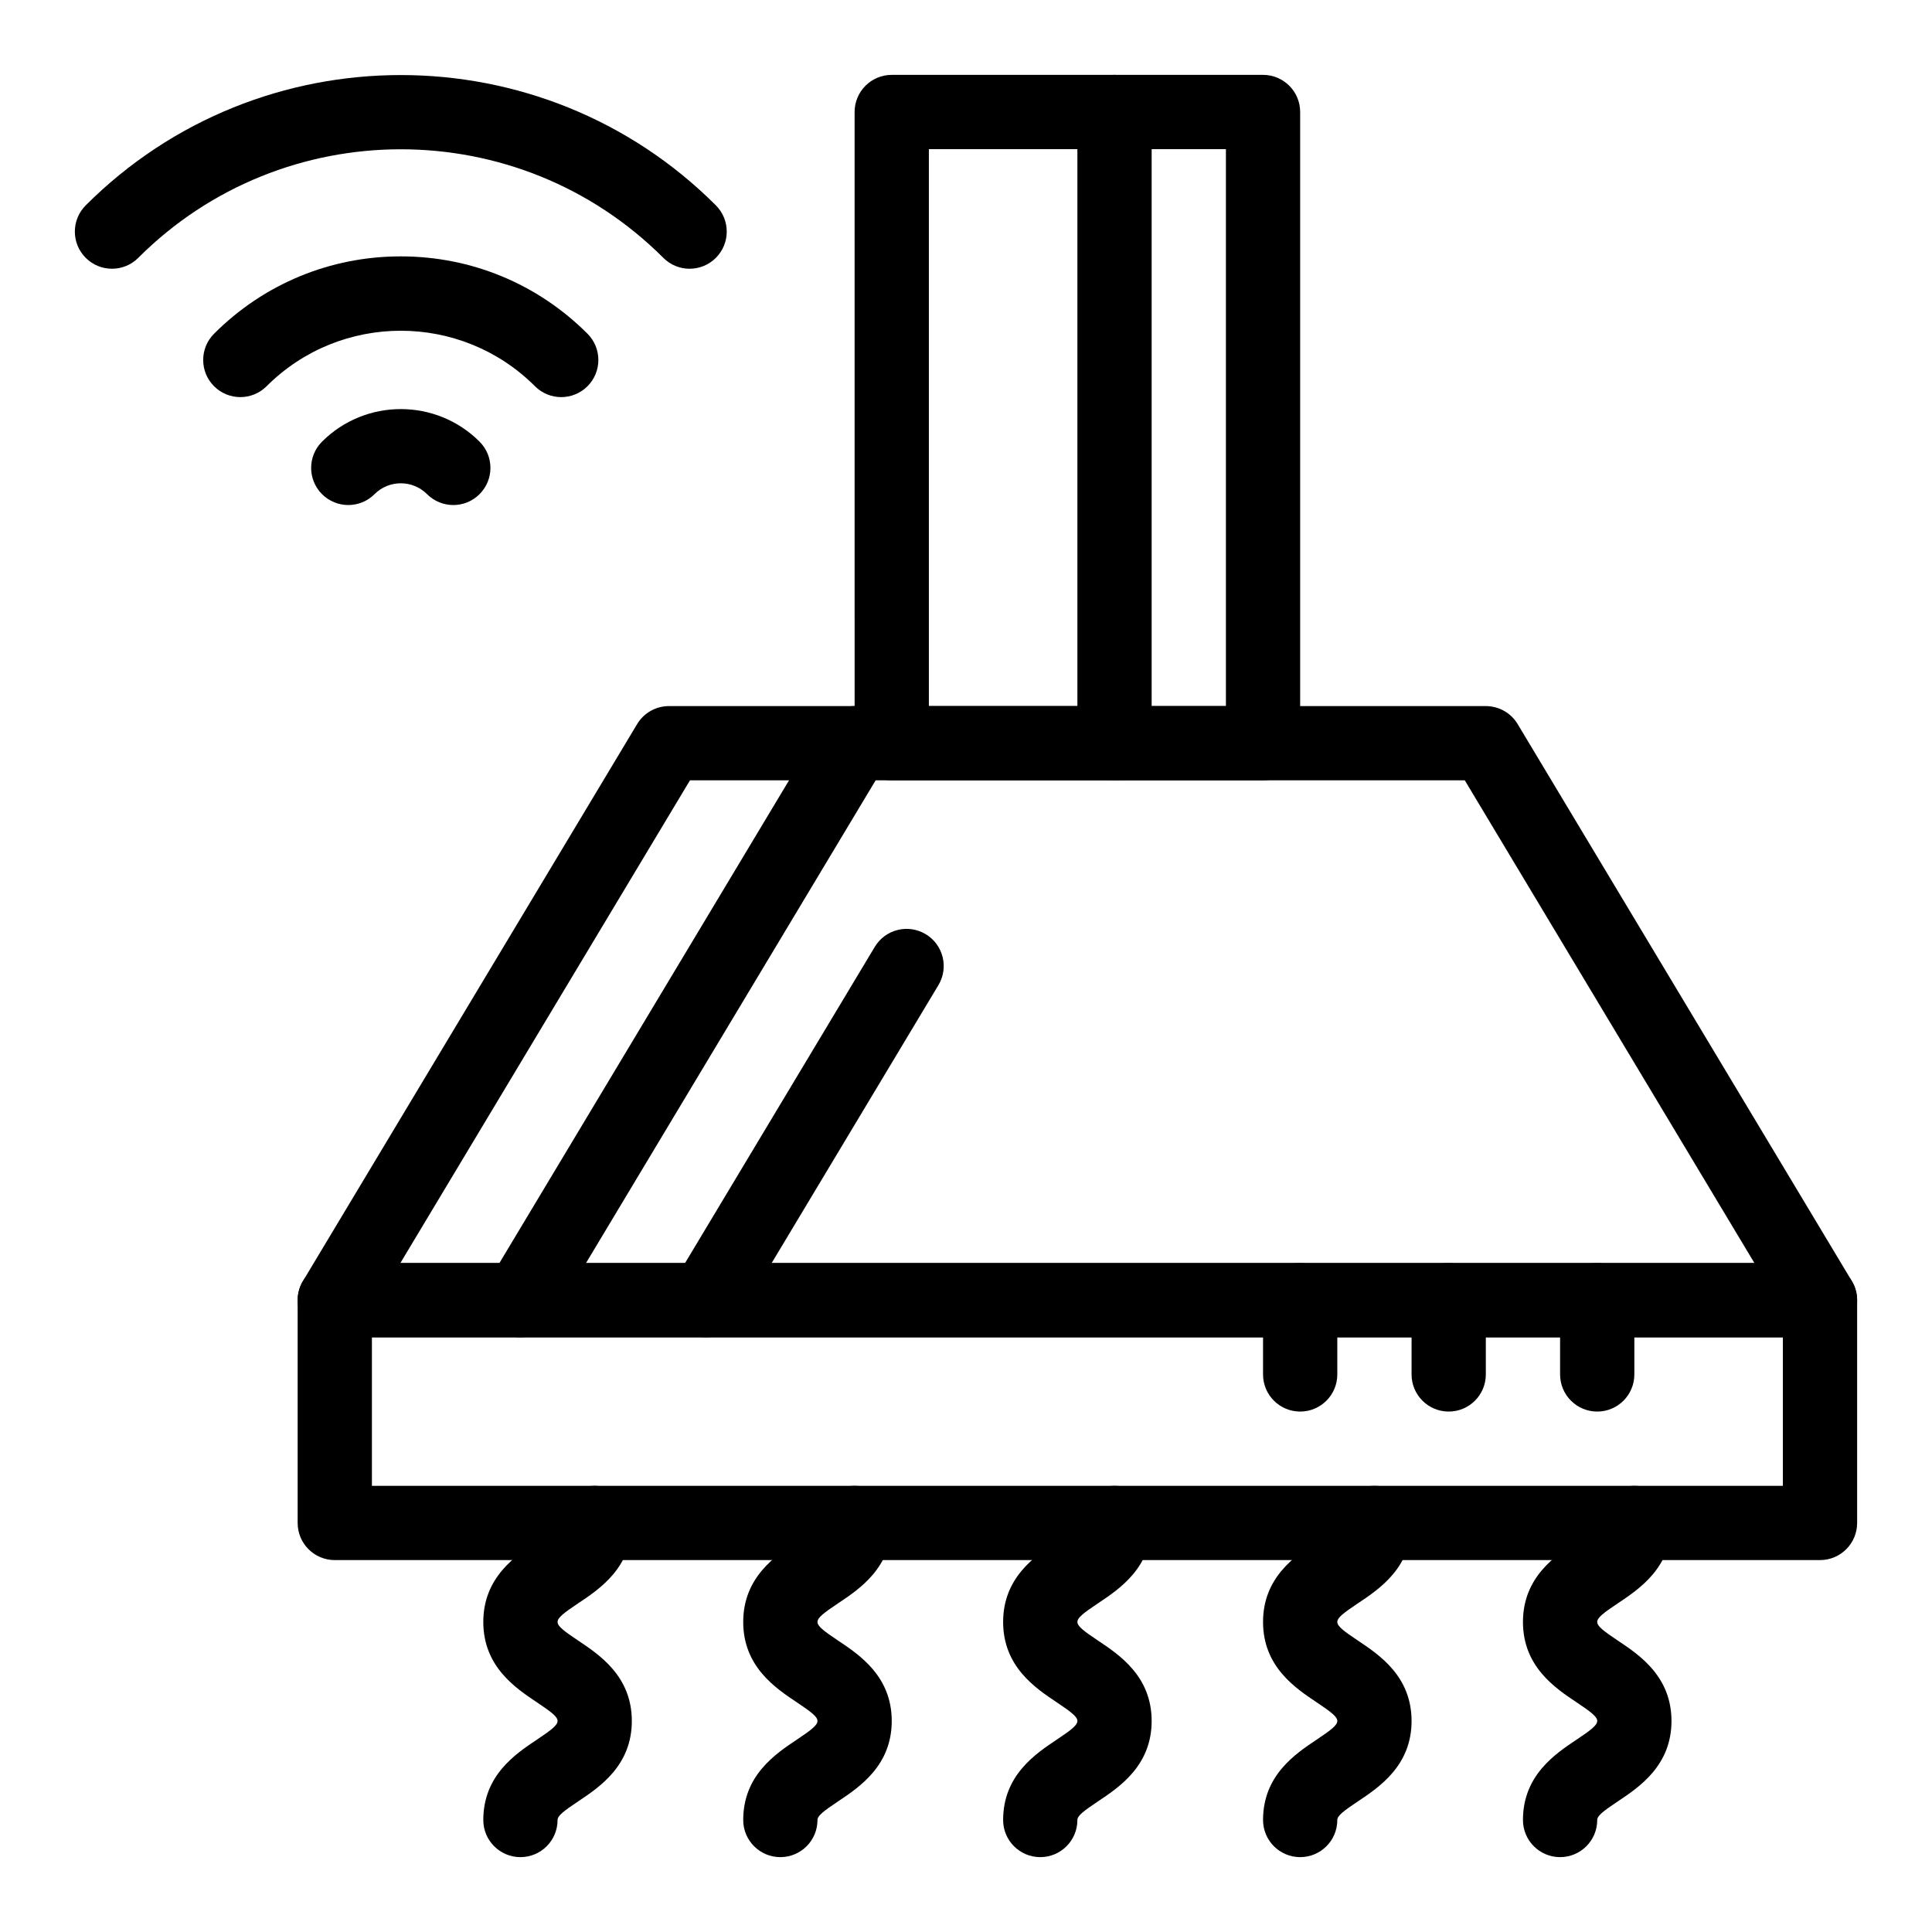 <?xml version="1.0" encoding="UTF-8"?>
<!-- Uploaded to: ICON Repo, www.svgrepo.com, Generator: ICON Repo Mixer Tools -->
<svg fill="#000000" width="800px" height="800px" version="1.1" viewBox="144 144 512 512" xmlns="http://www.w3.org/2000/svg">
 <g>
  <path d="m626.32 557.44h-393.6c-5.434 0-9.84-4.406-9.84-9.84v-59.039c0-5.434 4.406-9.84 9.84-9.84h393.6c5.434 0 9.84 4.406 9.84 9.84v59.039c0 5.434-4.406 9.84-9.84 9.84zm-383.76-19.68h373.92v-39.359h-373.92z"/>
  <path d="m626.32 498.4h-393.6c-3.547 0-6.816-1.906-8.562-4.992s-1.699-6.871 0.125-9.91l88.559-147.6c1.777-2.965 4.981-4.777 8.438-4.777h216.48c3.457 0 6.66 1.812 8.438 4.777l88.559 147.6c1.824 3.039 1.871 6.824 0.125 9.91-1.742 3.086-5.016 4.992-8.559 4.992zm-376.22-19.68h358.84l-76.754-127.92h-205.34z"/>
  <path d="m281.91 498.4c-1.723 0-3.469-0.453-5.055-1.402-4.66-2.797-6.172-8.84-3.375-13.5l88.559-147.6c2.797-4.66 8.84-6.168 13.5-3.375 4.66 2.797 6.172 8.84 3.375 13.5l-88.559 147.6c-1.844 3.07-5.106 4.777-8.445 4.777z"/>
  <path d="m331.11 498.4c-1.723 0-3.469-0.453-5.055-1.402-4.66-2.797-6.172-8.84-3.375-13.5l53.137-88.559c2.797-4.66 8.84-6.168 13.5-3.375 4.66 2.797 6.172 8.84 3.375 13.5l-53.137 88.559c-1.844 3.07-5.106 4.777-8.445 4.777z"/>
  <path d="m478.72 350.8h-98.398c-5.434 0-9.84-4.406-9.84-9.84l-0.004-167.28c0-5.434 4.406-9.84 9.84-9.84h98.398c5.434 0 9.84 4.406 9.84 9.84v167.28c0.004 5.43-4.402 9.836-9.836 9.836zm-88.559-19.68h78.719v-147.6h-78.719z"/>
  <path d="m439.36 350.8c-5.434 0-9.84-4.406-9.84-9.84v-167.28c0-5.434 4.406-9.84 9.84-9.84s9.84 4.406 9.84 9.84v167.28c0 5.43-4.406 9.836-9.84 9.836z"/>
  <path d="m557.44 636.16c-5.434 0-9.84-4.406-9.84-9.84 0-11.828 8.559-17.531 14.223-21.309 3.848-2.566 5.457-3.82 5.457-4.934s-1.609-2.367-5.457-4.934c-5.664-3.777-14.223-9.48-14.223-21.309 0-11.824 8.559-17.531 14.223-21.305 3.848-2.566 5.457-3.82 5.457-4.934 0-5.434 4.406-9.84 9.84-9.84 5.434 0 9.84 4.406 9.84 9.84 0 11.828-8.559 17.531-14.223 21.305-3.848 2.566-5.457 3.82-5.457 4.934 0 1.113 1.609 2.367 5.457 4.934 5.664 3.777 14.223 9.48 14.223 21.309 0 11.824-8.559 17.531-14.223 21.309-3.848 2.566-5.457 3.816-5.457 4.934 0 5.434-4.406 9.84-9.84 9.84z"/>
  <path d="m488.56 636.16c-5.434 0-9.84-4.406-9.84-9.84 0-11.828 8.559-17.531 14.223-21.309 3.848-2.566 5.457-3.82 5.457-4.934s-1.609-2.367-5.457-4.934c-5.664-3.777-14.223-9.48-14.223-21.309 0-11.824 8.559-17.531 14.223-21.305 3.848-2.566 5.457-3.82 5.457-4.934 0-5.434 4.406-9.84 9.84-9.84 5.434 0 9.84 4.406 9.84 9.84 0 11.828-8.559 17.531-14.223 21.305-3.848 2.566-5.457 3.82-5.457 4.934 0 1.113 1.609 2.367 5.457 4.934 5.664 3.777 14.223 9.48 14.223 21.309 0 11.824-8.559 17.531-14.223 21.309-3.848 2.566-5.457 3.816-5.457 4.934 0 5.434-4.406 9.84-9.84 9.84z"/>
  <path d="m419.68 636.16c-5.434 0-9.84-4.406-9.84-9.84 0-11.828 8.559-17.531 14.223-21.309 3.848-2.566 5.457-3.82 5.457-4.934s-1.609-2.367-5.457-4.934c-5.664-3.777-14.223-9.48-14.223-21.309 0-11.824 8.559-17.531 14.223-21.305 3.848-2.566 5.457-3.82 5.457-4.934 0-5.434 4.406-9.84 9.84-9.84s9.84 4.406 9.84 9.84c0 11.828-8.559 17.531-14.223 21.305-3.848 2.566-5.457 3.82-5.457 4.934 0 1.113 1.609 2.367 5.457 4.934 5.664 3.777 14.223 9.48 14.223 21.309 0 11.824-8.559 17.531-14.223 21.309-3.848 2.566-5.457 3.816-5.457 4.934 0 5.434-4.406 9.84-9.84 9.84z"/>
  <path d="m350.8 636.16c-5.434 0-9.84-4.406-9.84-9.84 0-11.828 8.559-17.531 14.223-21.309 3.848-2.566 5.457-3.82 5.457-4.934s-1.609-2.367-5.457-4.934c-5.664-3.777-14.223-9.48-14.223-21.309 0-11.824 8.559-17.531 14.223-21.305 3.848-2.566 5.457-3.82 5.457-4.934 0-5.434 4.406-9.84 9.84-9.84 5.434 0 9.84 4.406 9.84 9.84 0 11.828-8.559 17.531-14.223 21.305-3.848 2.566-5.457 3.82-5.457 4.934 0 1.113 1.609 2.367 5.457 4.934 5.664 3.777 14.223 9.48 14.223 21.309 0 11.824-8.559 17.531-14.223 21.309-3.848 2.566-5.457 3.816-5.457 4.934 0 5.434-4.402 9.84-9.84 9.84z"/>
  <path d="m281.92 636.16c-5.434 0-9.84-4.406-9.84-9.84 0-11.828 8.559-17.531 14.223-21.309 3.848-2.566 5.457-3.82 5.457-4.934s-1.609-2.367-5.457-4.934c-5.664-3.777-14.223-9.48-14.223-21.309 0-11.824 8.559-17.531 14.223-21.305 3.848-2.566 5.457-3.82 5.457-4.934 0-5.434 4.406-9.84 9.84-9.84s9.84 4.406 9.84 9.84c0 11.828-8.559 17.531-14.223 21.305-3.848 2.566-5.457 3.82-5.457 4.934 0 1.113 1.609 2.367 5.457 4.934 5.664 3.777 14.223 9.48 14.223 21.309 0 11.824-8.559 17.531-14.223 21.309-3.848 2.566-5.457 3.816-5.457 4.934 0 5.434-4.406 9.84-9.84 9.84z"/>
  <path d="m567.28 518.08c-5.434 0-9.84-4.406-9.84-9.84v-19.68c0-5.434 4.406-9.84 9.84-9.84s9.84 4.406 9.84 9.84v19.68c0 5.434-4.406 9.84-9.84 9.84z"/>
  <path d="m527.92 518.08c-5.434 0-9.84-4.406-9.84-9.84v-19.68c0-5.434 4.406-9.84 9.84-9.84 5.434 0 9.84 4.406 9.84 9.84v19.68c0 5.434-4.406 9.84-9.84 9.84z"/>
  <path d="m488.56 518.08c-5.434 0-9.84-4.406-9.84-9.84v-19.68c0-5.434 4.406-9.84 9.84-9.84s9.84 4.406 9.84 9.84v19.68c0 5.434-4.406 9.84-9.84 9.84z"/>
  <path d="m326.75 215.22c-2.519 0-5.035-0.961-6.957-2.883-38.367-38.367-100.79-38.367-139.16 0-3.84 3.844-10.07 3.84-13.914 0-3.844-3.844-3.844-10.074 0-13.918 46.039-46.039 120.95-46.039 166.99 0 3.844 3.844 3.844 10.074 0 13.918-1.922 1.922-4.441 2.883-6.957 2.883z"/>
  <path d="m292.73 249.24c-2.519 0-5.039-0.961-6.957-2.883-19.609-19.609-51.516-19.609-71.125 0-3.844 3.84-10.074 3.84-13.918 0-3.844-3.844-3.844-10.074 0-13.918 13.215-13.215 30.789-20.496 49.48-20.496s36.262 7.277 49.48 20.496c3.844 3.844 3.844 10.074 0 13.918-1.922 1.922-4.441 2.883-6.961 2.883z"/>
  <path d="m264.13 277.84c-2.519 0-5.035-0.961-6.957-2.883-3.836-3.836-10.082-3.836-13.918 0-3.844 3.844-10.074 3.844-13.914 0-3.844-3.844-3.844-10.074 0-13.914 11.512-11.508 30.238-11.508 41.746 0 3.844 3.84 3.844 10.07 0 13.914-1.922 1.926-4.441 2.883-6.957 2.883z"/>
 </g>
</svg>